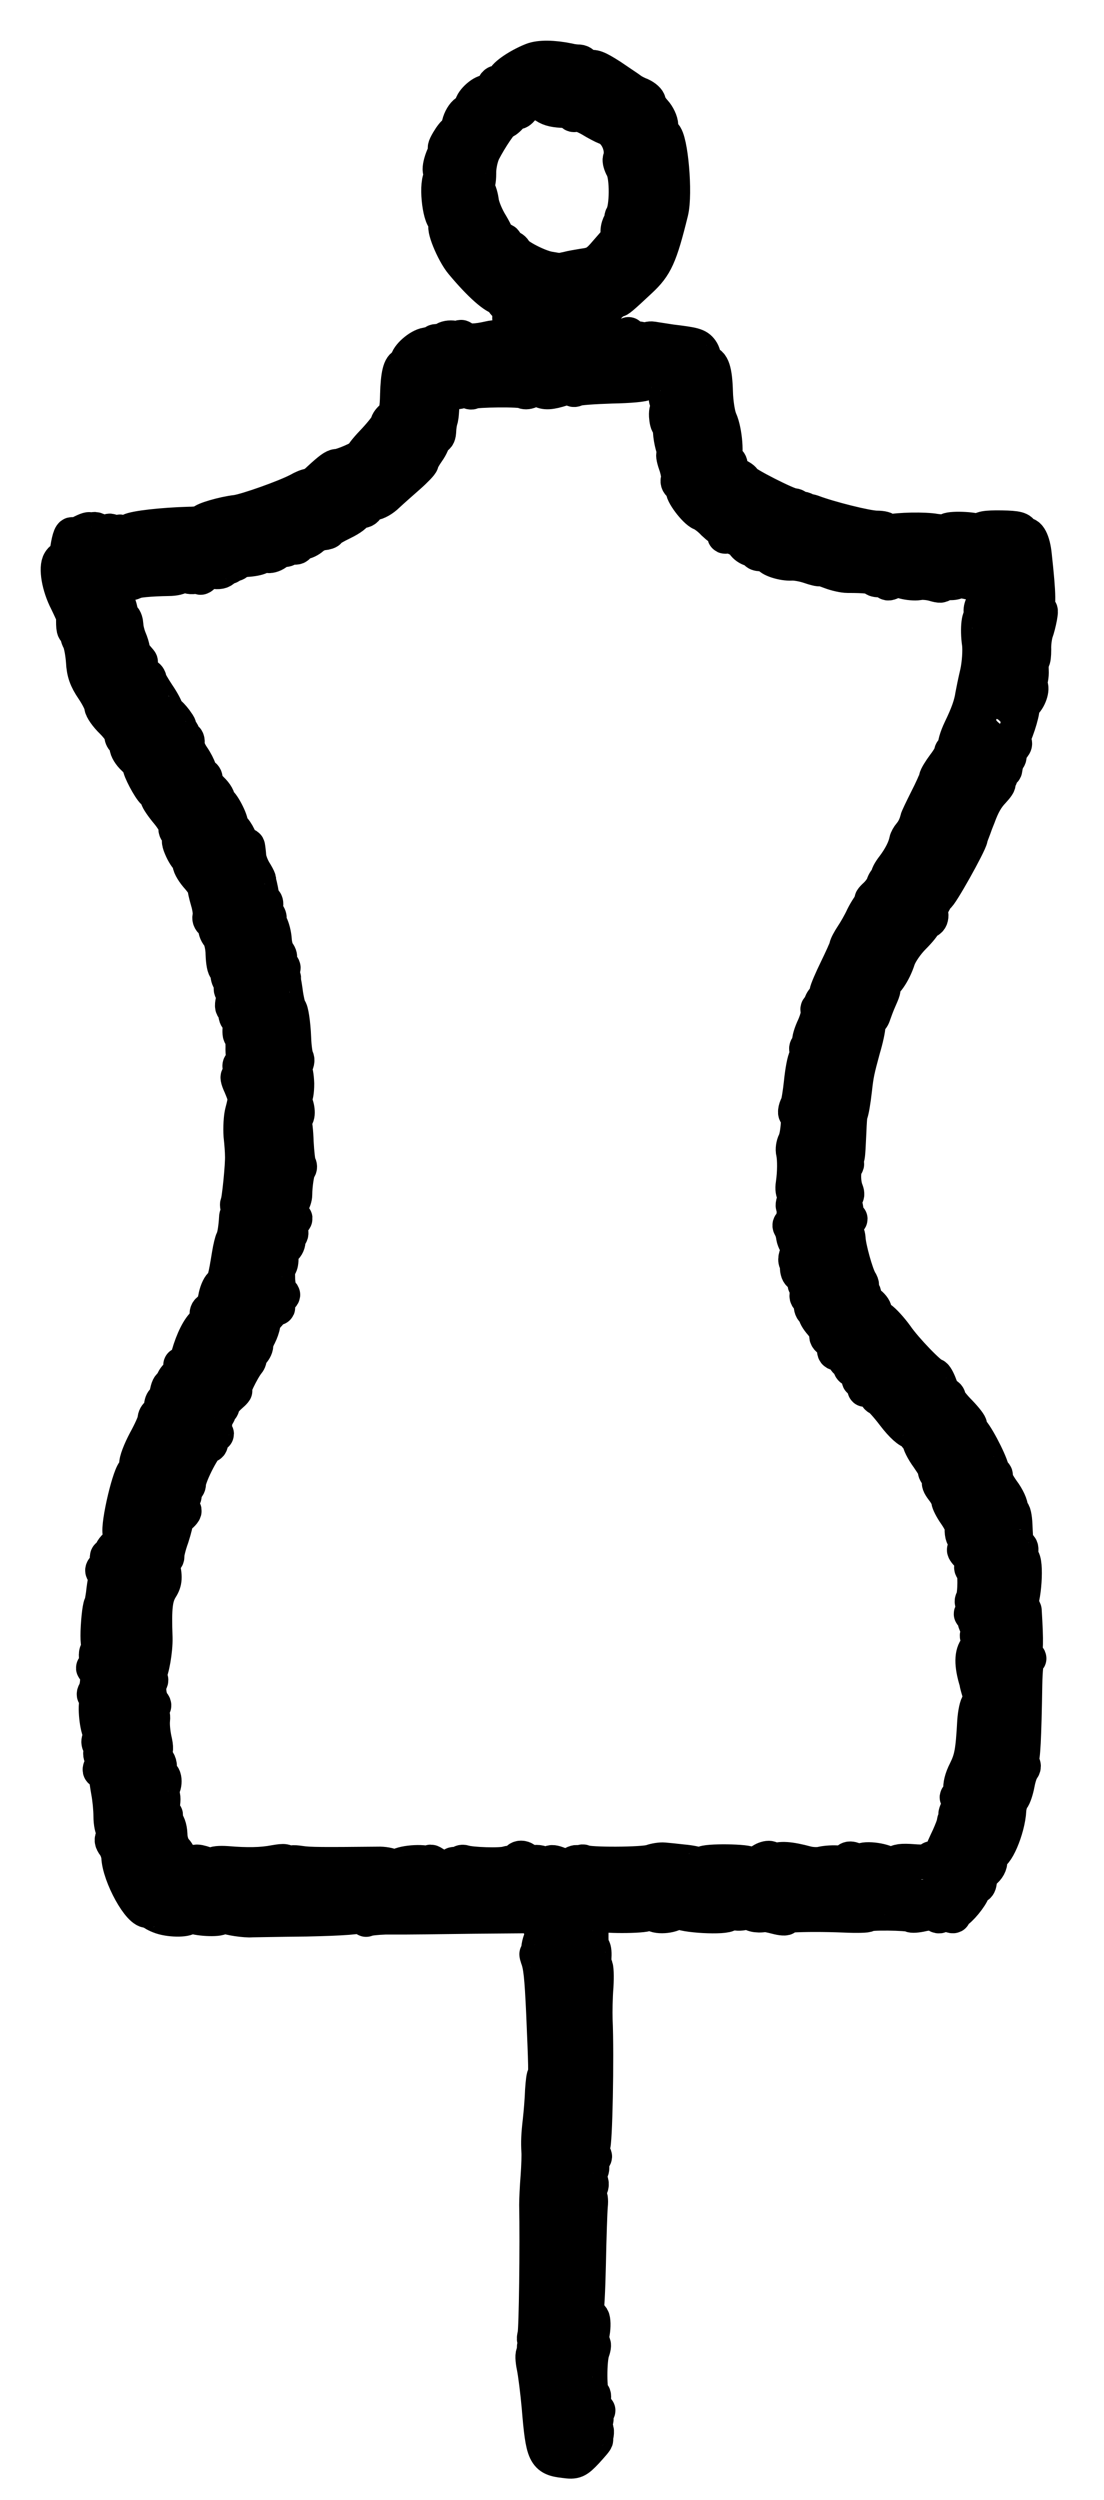 <?xml version="1.0" encoding="UTF-8"?>
<svg xmlns="http://www.w3.org/2000/svg" width="19" height="43" viewBox="0 0 19 43" fill="none">
  <path d="M9.157 1.037C8.902 1.139 8.646 1.322 8.67 1.385C8.684 1.424 8.66 1.438 8.607 1.424C8.544 1.409 8.511 1.433 8.491 1.506C8.472 1.578 8.438 1.607 8.395 1.588C8.322 1.559 8.12 1.737 8.12 1.824C8.12 1.848 8.076 1.897 8.028 1.926C7.975 1.959 7.922 2.051 7.903 2.133C7.883 2.21 7.854 2.278 7.835 2.278C7.816 2.278 7.763 2.345 7.714 2.428C7.652 2.534 7.647 2.568 7.69 2.543C7.748 2.51 7.748 2.514 7.695 2.577C7.608 2.683 7.536 2.954 7.594 2.954C7.623 2.954 7.618 2.997 7.584 3.055C7.502 3.209 7.579 3.808 7.68 3.784C7.709 3.779 7.734 3.793 7.734 3.822C7.734 3.847 7.714 3.871 7.69 3.871C7.608 3.871 7.801 4.344 7.951 4.522C8.265 4.899 8.525 5.126 8.631 5.126C8.675 5.126 8.689 5.145 8.675 5.174C8.66 5.198 8.67 5.222 8.699 5.222C8.728 5.222 8.8 5.266 8.858 5.324C8.931 5.386 8.94 5.41 8.887 5.391C8.771 5.348 8.742 5.42 8.8 5.628C8.839 5.768 8.834 5.816 8.776 5.874C8.723 5.927 8.699 5.932 8.684 5.883C8.665 5.84 8.646 5.845 8.607 5.898C8.564 5.961 8.554 5.956 8.554 5.879C8.554 5.806 8.53 5.797 8.424 5.821C8.192 5.874 8.047 5.879 7.98 5.825C7.927 5.792 7.917 5.792 7.946 5.835C7.965 5.869 7.956 5.898 7.931 5.898C7.903 5.898 7.878 5.879 7.878 5.854C7.878 5.83 7.825 5.811 7.758 5.811C7.69 5.811 7.637 5.835 7.637 5.859C7.637 5.888 7.608 5.898 7.569 5.883C7.531 5.869 7.487 5.869 7.473 5.888C7.454 5.903 7.396 5.922 7.338 5.932C7.212 5.951 7.01 6.13 7.01 6.221C7.01 6.255 6.99 6.284 6.966 6.284C6.889 6.284 6.85 6.448 6.841 6.786C6.836 7.037 6.817 7.129 6.754 7.177C6.71 7.211 6.672 7.259 6.672 7.288C6.672 7.312 6.575 7.438 6.455 7.568C6.334 7.693 6.237 7.809 6.237 7.833C6.237 7.867 5.885 8.022 5.798 8.022C5.75 8.022 5.682 8.07 5.489 8.248C5.426 8.311 5.349 8.359 5.315 8.359C5.286 8.359 5.204 8.393 5.137 8.432C4.92 8.548 4.244 8.789 4.065 8.813C3.848 8.837 3.486 8.943 3.486 8.982C3.486 8.997 3.385 9.016 3.254 9.016C2.781 9.03 2.323 9.083 2.231 9.132C2.178 9.161 2.111 9.17 2.086 9.156C2.057 9.141 2.038 9.151 2.038 9.185C2.038 9.223 2.014 9.219 1.956 9.175C1.898 9.122 1.874 9.122 1.86 9.166C1.845 9.209 1.811 9.209 1.724 9.151C1.638 9.093 1.609 9.093 1.589 9.141C1.57 9.19 1.56 9.19 1.56 9.141C1.556 9.093 1.527 9.098 1.416 9.151C1.338 9.194 1.266 9.214 1.251 9.199C1.218 9.166 1.179 9.301 1.15 9.537C1.126 9.735 1.073 9.836 1.073 9.682C1.073 9.61 1.063 9.605 1.029 9.658C0.962 9.764 1.015 10.083 1.15 10.343C1.213 10.473 1.266 10.589 1.266 10.604C1.261 10.821 1.271 10.869 1.324 10.84C1.358 10.821 1.362 10.826 1.343 10.86C1.324 10.889 1.333 10.961 1.367 11.019C1.396 11.077 1.425 11.236 1.435 11.376C1.444 11.569 1.488 11.685 1.599 11.849C1.681 11.97 1.749 12.105 1.749 12.148C1.749 12.192 1.831 12.312 1.932 12.409C2.033 12.51 2.106 12.617 2.096 12.646C2.091 12.67 2.106 12.708 2.13 12.728C2.159 12.742 2.183 12.795 2.183 12.843C2.183 12.892 2.236 12.979 2.304 13.041C2.366 13.099 2.415 13.162 2.41 13.181C2.4 13.229 2.574 13.563 2.646 13.625C2.685 13.654 2.714 13.703 2.714 13.727C2.714 13.751 2.791 13.867 2.888 13.982C2.984 14.098 3.047 14.219 3.032 14.243C3.013 14.267 3.042 14.316 3.086 14.345C3.143 14.383 3.153 14.407 3.115 14.422C3.071 14.441 3.076 14.489 3.134 14.615C3.177 14.707 3.23 14.779 3.254 14.779C3.274 14.779 3.279 14.808 3.269 14.837C3.254 14.871 3.308 14.972 3.385 15.064C3.467 15.155 3.525 15.242 3.525 15.257C3.52 15.271 3.544 15.382 3.578 15.498C3.612 15.609 3.626 15.735 3.612 15.768C3.602 15.802 3.621 15.846 3.66 15.86C3.703 15.874 3.727 15.918 3.713 15.952C3.703 15.981 3.723 16.048 3.761 16.092C3.8 16.135 3.838 16.28 3.838 16.415C3.843 16.55 3.863 16.661 3.887 16.661C3.906 16.661 3.921 16.705 3.921 16.753C3.921 16.806 3.94 16.859 3.969 16.878C3.993 16.893 4.003 16.936 3.983 16.975C3.969 17.014 3.983 17.047 4.007 17.047C4.041 17.047 4.046 17.096 4.017 17.192C3.993 17.279 3.993 17.337 4.022 17.337C4.046 17.337 4.061 17.352 4.061 17.371C4.046 17.467 4.07 17.535 4.109 17.506C4.138 17.491 4.147 17.554 4.133 17.655C4.123 17.747 4.128 17.815 4.147 17.805C4.172 17.791 4.181 17.882 4.181 18.003C4.176 18.128 4.196 18.259 4.225 18.293C4.258 18.336 4.254 18.346 4.191 18.322C4.123 18.293 4.114 18.312 4.143 18.423C4.167 18.524 4.162 18.549 4.118 18.524C4.08 18.5 4.089 18.558 4.143 18.674C4.229 18.881 4.234 18.891 4.172 19.123C4.147 19.215 4.138 19.398 4.147 19.533C4.162 19.663 4.172 19.818 4.172 19.871C4.181 20.025 4.114 20.682 4.089 20.706C4.08 20.72 4.089 20.773 4.118 20.827C4.157 20.889 4.157 20.909 4.123 20.889C4.094 20.87 4.07 20.899 4.07 20.942C4.061 21.107 4.036 21.276 4.007 21.324C3.993 21.348 3.964 21.464 3.945 21.584C3.877 22 3.867 22.029 3.805 22.096C3.766 22.13 3.723 22.236 3.708 22.332C3.689 22.429 3.645 22.516 3.607 22.53C3.568 22.545 3.554 22.588 3.568 22.627C3.583 22.666 3.563 22.724 3.525 22.757C3.428 22.83 3.317 23.052 3.245 23.308C3.206 23.433 3.163 23.501 3.129 23.481C3.1 23.462 3.105 23.486 3.143 23.529C3.192 23.587 3.192 23.612 3.153 23.612C3.061 23.612 2.946 23.752 2.984 23.809C3.003 23.848 2.999 23.853 2.96 23.834C2.926 23.809 2.897 23.848 2.878 23.945C2.859 24.027 2.835 24.094 2.815 24.094C2.796 24.094 2.777 24.142 2.777 24.2C2.772 24.263 2.743 24.316 2.714 24.326C2.69 24.336 2.666 24.374 2.666 24.418C2.666 24.456 2.593 24.62 2.502 24.785C2.415 24.949 2.342 25.132 2.352 25.19C2.357 25.253 2.342 25.301 2.323 25.301C2.246 25.301 2.024 26.223 2.067 26.382C2.086 26.464 2.062 26.527 1.99 26.594C1.927 26.652 1.898 26.715 1.918 26.754C1.946 26.792 1.937 26.802 1.893 26.773C1.845 26.744 1.835 26.768 1.855 26.86C1.869 26.932 1.864 26.976 1.84 26.966C1.821 26.952 1.792 26.961 1.773 26.99C1.758 27.014 1.768 27.038 1.797 27.038C1.826 27.038 1.835 27.087 1.821 27.145C1.806 27.207 1.787 27.333 1.778 27.425C1.763 27.516 1.753 27.593 1.749 27.593C1.724 27.593 1.695 27.825 1.686 28.062C1.681 28.274 1.695 28.342 1.749 28.361C1.802 28.371 1.792 28.38 1.729 28.385C1.662 28.39 1.647 28.419 1.662 28.535C1.676 28.617 1.662 28.68 1.633 28.68C1.599 28.68 1.599 28.694 1.638 28.718C1.695 28.752 1.691 29.008 1.633 29.104C1.613 29.138 1.618 29.162 1.642 29.162C1.667 29.162 1.676 29.215 1.662 29.283C1.633 29.452 1.695 29.848 1.753 29.814C1.778 29.794 1.797 29.809 1.797 29.833C1.797 29.862 1.778 29.886 1.749 29.886C1.724 29.886 1.7 29.92 1.7 29.959C1.7 29.997 1.724 30.031 1.753 30.031C1.792 30.031 1.792 30.05 1.758 30.094C1.724 30.132 1.724 30.181 1.749 30.224C1.773 30.263 1.773 30.325 1.744 30.378C1.71 30.441 1.715 30.465 1.763 30.465C1.797 30.465 1.826 30.504 1.831 30.547C1.831 30.596 1.85 30.721 1.869 30.827C1.889 30.934 1.908 31.117 1.908 31.238C1.908 31.358 1.932 31.469 1.961 31.489C1.99 31.508 1.99 31.542 1.956 31.585C1.918 31.633 1.918 31.672 1.971 31.74C2.009 31.793 2.038 31.88 2.043 31.933C2.053 32.261 2.415 32.913 2.555 32.859C2.588 32.845 2.617 32.855 2.617 32.879C2.617 32.898 2.69 32.941 2.777 32.97C2.95 33.028 3.245 33.023 3.245 32.961C3.245 32.937 3.264 32.932 3.288 32.946C3.375 33.004 3.771 33.023 3.8 32.975C3.814 32.946 3.853 32.941 3.882 32.956C3.93 32.99 4.229 33.033 4.331 33.023C4.36 33.023 4.78 33.014 5.272 33.009C5.904 32.995 6.199 32.975 6.286 32.927C6.401 32.864 6.401 32.869 6.334 32.951C6.295 32.999 6.286 33.028 6.315 33.009C6.344 32.995 6.483 32.98 6.628 32.975C6.773 32.975 6.923 32.975 6.961 32.975C7 32.975 7.541 32.97 8.158 32.961L9.278 32.951V33.057C9.278 33.115 9.297 33.168 9.322 33.178C9.346 33.188 9.341 33.27 9.302 33.376C9.268 33.472 9.259 33.569 9.283 33.583C9.307 33.598 9.326 33.636 9.326 33.665C9.326 33.699 9.307 33.694 9.273 33.651C9.23 33.593 9.23 33.598 9.254 33.675C9.307 33.815 9.326 33.994 9.355 34.616C9.394 35.524 9.399 35.717 9.375 35.702C9.36 35.693 9.346 35.808 9.336 35.958C9.331 36.112 9.312 36.339 9.297 36.474C9.268 36.725 9.264 36.841 9.273 37.005C9.278 37.059 9.273 37.252 9.259 37.44C9.244 37.623 9.235 37.84 9.235 37.922C9.249 38.627 9.23 40.066 9.206 40.157C9.186 40.244 9.191 40.263 9.239 40.234C9.288 40.206 9.288 40.215 9.239 40.278C9.201 40.321 9.186 40.379 9.201 40.403C9.22 40.428 9.211 40.461 9.186 40.476C9.162 40.49 9.167 40.592 9.191 40.708C9.215 40.823 9.254 41.132 9.278 41.398C9.346 42.223 9.375 42.286 9.717 42.324C9.896 42.349 9.93 42.334 10.089 42.165C10.185 42.059 10.263 41.972 10.253 41.962C10.248 41.958 10.243 41.948 10.248 41.938C10.277 41.842 10.272 41.764 10.239 41.789C10.181 41.822 10.185 41.755 10.243 41.663C10.268 41.62 10.268 41.571 10.234 41.533C10.195 41.484 10.2 41.47 10.248 41.47C10.306 41.47 10.306 41.46 10.248 41.427C10.21 41.403 10.19 41.34 10.21 41.282C10.224 41.224 10.219 41.181 10.195 41.181C10.142 41.181 10.137 40.582 10.195 40.437C10.219 40.37 10.224 40.312 10.2 40.312C10.176 40.312 10.176 40.225 10.195 40.123C10.214 40.017 10.21 39.901 10.19 39.868C10.156 39.819 10.147 39.819 10.147 39.863C10.147 39.897 10.123 39.926 10.094 39.926C10.06 39.926 10.055 39.892 10.075 39.839C10.099 39.795 10.118 39.385 10.128 38.936C10.137 38.482 10.152 38.033 10.161 37.937C10.171 37.84 10.161 37.768 10.137 37.782C10.084 37.816 10.089 37.768 10.152 37.652C10.19 37.58 10.185 37.536 10.142 37.483C10.094 37.42 10.094 37.401 10.147 37.367C10.181 37.348 10.195 37.295 10.181 37.256C10.166 37.218 10.181 37.16 10.21 37.131C10.239 37.102 10.243 37.078 10.214 37.078C10.19 37.078 10.166 37.034 10.166 36.986C10.166 36.933 10.181 36.899 10.2 36.914C10.239 36.938 10.272 35.355 10.243 34.737C10.239 34.602 10.243 34.346 10.258 34.167C10.268 33.989 10.263 33.834 10.243 33.82C10.229 33.81 10.219 33.733 10.224 33.656C10.229 33.574 10.219 33.506 10.2 33.506C10.156 33.506 10.166 33.014 10.214 32.937C10.234 32.908 10.272 32.879 10.296 32.879C10.325 32.879 10.335 32.893 10.325 32.913C10.296 32.961 11.098 32.961 11.141 32.913C11.161 32.898 11.214 32.903 11.257 32.927C11.363 32.985 11.643 32.937 11.643 32.859C11.643 32.83 11.662 32.835 11.687 32.874C11.735 32.946 12.498 32.99 12.541 32.917C12.555 32.893 12.608 32.888 12.657 32.903C12.71 32.917 12.797 32.908 12.855 32.879C12.927 32.84 12.946 32.835 12.927 32.874C12.898 32.922 13.028 32.956 13.154 32.932C13.178 32.927 13.27 32.946 13.361 32.97C13.453 32.995 13.525 32.999 13.525 32.98C13.525 32.961 13.564 32.946 13.612 32.941C13.863 32.927 14.172 32.927 14.53 32.941C14.747 32.951 14.925 32.946 14.925 32.932C14.925 32.893 15.64 32.903 15.678 32.937C15.693 32.951 15.78 32.946 15.881 32.922C15.987 32.898 16.079 32.903 16.113 32.932C16.151 32.966 16.18 32.961 16.204 32.927C16.224 32.893 16.262 32.893 16.33 32.927C16.378 32.956 16.417 32.961 16.412 32.941C16.402 32.922 16.422 32.893 16.446 32.883C16.518 32.855 16.706 32.628 16.74 32.526C16.755 32.483 16.788 32.444 16.812 32.444C16.837 32.444 16.856 32.406 16.856 32.357C16.856 32.304 16.899 32.227 16.957 32.174C17.02 32.116 17.049 32.044 17.035 31.971C17.025 31.913 17.025 31.87 17.039 31.884C17.126 31.971 17.348 31.46 17.363 31.131C17.367 31.064 17.392 30.977 17.421 30.938C17.45 30.905 17.488 30.789 17.508 30.683C17.527 30.576 17.565 30.461 17.594 30.427C17.628 30.383 17.619 30.345 17.551 30.301C17.503 30.263 17.474 30.214 17.498 30.195C17.517 30.176 17.532 30.185 17.532 30.214C17.532 30.248 17.546 30.272 17.57 30.272C17.604 30.272 17.623 29.901 17.638 28.979C17.643 28.699 17.662 28.535 17.696 28.53C17.725 28.53 17.705 28.511 17.652 28.486C17.599 28.462 17.58 28.443 17.609 28.443C17.657 28.438 17.662 28.25 17.628 27.7C17.628 27.68 17.59 27.666 17.546 27.666C17.474 27.666 17.469 27.656 17.532 27.622C17.623 27.56 17.672 26.836 17.585 26.807C17.561 26.797 17.551 26.749 17.565 26.701C17.58 26.648 17.57 26.604 17.546 26.604C17.488 26.604 17.483 26.561 17.469 26.232C17.464 26.097 17.44 25.996 17.421 26.01C17.396 26.025 17.387 25.996 17.392 25.948C17.401 25.895 17.339 25.759 17.252 25.644C17.17 25.528 17.112 25.417 17.126 25.393C17.141 25.369 17.126 25.349 17.097 25.349C17.068 25.349 17.054 25.33 17.068 25.311C17.097 25.262 16.841 24.746 16.73 24.62C16.692 24.577 16.672 24.534 16.687 24.519C16.701 24.509 16.624 24.408 16.518 24.297C16.412 24.191 16.325 24.08 16.325 24.051C16.325 24.022 16.306 23.998 16.282 23.998C16.257 23.998 16.209 23.921 16.175 23.829C16.142 23.737 16.098 23.66 16.079 23.66C16.016 23.66 15.577 23.206 15.422 22.979C15.335 22.859 15.21 22.719 15.142 22.675C15.075 22.632 15.031 22.574 15.046 22.55C15.06 22.53 15.022 22.468 14.959 22.419C14.896 22.371 14.853 22.304 14.867 22.27C14.877 22.241 14.843 22.212 14.795 22.212C14.723 22.212 14.718 22.202 14.78 22.164C14.838 22.13 14.843 22.101 14.8 22.033C14.732 21.922 14.602 21.454 14.597 21.3C14.592 21.237 14.563 21.165 14.53 21.14C14.481 21.111 14.486 21.082 14.558 21.029C14.655 20.957 14.655 20.957 14.558 20.957C14.496 20.957 14.486 20.942 14.525 20.918C14.568 20.889 14.573 20.836 14.544 20.725C14.51 20.624 14.515 20.571 14.549 20.571C14.578 20.571 14.583 20.537 14.563 20.484C14.51 20.363 14.505 20.122 14.558 20.049C14.587 20.011 14.573 19.992 14.52 19.992C14.476 19.992 14.443 19.972 14.443 19.943C14.443 19.919 14.476 19.91 14.515 19.924C14.592 19.953 14.587 19.963 14.611 19.461C14.616 19.316 14.626 19.186 14.631 19.171C14.655 19.123 14.684 18.949 14.708 18.737C14.737 18.476 14.752 18.409 14.853 18.037C14.901 17.878 14.94 17.699 14.94 17.636C14.945 17.578 14.959 17.53 14.978 17.53C14.998 17.53 15.022 17.491 15.036 17.443C15.051 17.4 15.094 17.279 15.142 17.173C15.215 17.009 15.215 16.989 15.147 17.014C15.104 17.033 15.07 17.023 15.07 16.999C15.07 16.97 15.099 16.951 15.138 16.951C15.229 16.951 15.379 16.738 15.456 16.497C15.49 16.396 15.606 16.227 15.717 16.116C15.823 16.01 15.91 15.903 15.9 15.884C15.895 15.86 15.919 15.841 15.953 15.841C16.05 15.841 16.045 15.648 15.948 15.643C15.891 15.643 15.895 15.628 15.977 15.599C16.035 15.575 16.084 15.522 16.084 15.479C16.084 15.44 16.108 15.411 16.137 15.416C16.175 15.426 16.687 14.513 16.701 14.412C16.701 14.398 16.73 14.32 16.764 14.233C16.793 14.147 16.827 14.069 16.832 14.055C16.909 13.842 16.981 13.717 17.088 13.606C17.155 13.534 17.194 13.476 17.174 13.476C17.15 13.476 17.16 13.447 17.189 13.408C17.232 13.355 17.232 13.336 17.184 13.316C17.145 13.297 17.15 13.287 17.208 13.287C17.252 13.283 17.295 13.258 17.295 13.234C17.31 13.138 17.314 13.114 17.353 13.051C17.377 13.017 17.372 12.993 17.343 12.993C17.314 12.993 17.339 12.945 17.392 12.892C17.474 12.81 17.483 12.781 17.43 12.747C17.392 12.723 17.387 12.703 17.416 12.703C17.454 12.703 17.604 12.255 17.59 12.172C17.59 12.158 17.614 12.115 17.648 12.076C17.739 11.975 17.778 11.786 17.71 11.786C17.667 11.786 17.667 11.772 17.705 11.748C17.734 11.728 17.754 11.632 17.749 11.531C17.744 11.434 17.754 11.352 17.768 11.352C17.783 11.352 17.792 11.27 17.792 11.173C17.787 11.072 17.807 10.942 17.826 10.879C17.85 10.816 17.879 10.7 17.894 10.618C17.918 10.478 17.913 10.473 17.836 10.536C17.759 10.599 17.754 10.594 17.816 10.522C17.879 10.44 17.879 10.261 17.802 9.552C17.778 9.31 17.701 9.161 17.623 9.209C17.599 9.223 17.58 9.204 17.58 9.17C17.58 9.103 17.503 9.083 17.242 9.079C16.967 9.074 16.856 9.093 16.89 9.146C16.909 9.175 16.895 9.18 16.851 9.151C16.764 9.098 16.33 9.083 16.301 9.132C16.291 9.151 16.195 9.151 16.098 9.137C15.915 9.103 15.461 9.112 15.297 9.151C15.254 9.161 15.225 9.151 15.244 9.127C15.258 9.103 15.186 9.083 15.085 9.083C14.925 9.083 14.269 8.919 13.979 8.808C13.921 8.789 13.907 8.794 13.931 8.832C13.95 8.866 13.941 8.89 13.916 8.89C13.887 8.89 13.863 8.857 13.863 8.813C13.863 8.765 13.834 8.746 13.791 8.765C13.752 8.779 13.719 8.77 13.719 8.746C13.719 8.717 13.69 8.697 13.651 8.697C13.564 8.697 12.802 8.311 12.802 8.263C12.802 8.244 12.748 8.205 12.681 8.176C12.613 8.147 12.56 8.104 12.565 8.084C12.584 7.964 12.555 7.915 12.478 7.949C12.415 7.969 12.406 7.964 12.444 7.925C12.512 7.857 12.478 7.418 12.391 7.225C12.353 7.143 12.319 6.926 12.314 6.743C12.304 6.376 12.256 6.236 12.15 6.236C12.111 6.236 12.092 6.207 12.107 6.173C12.116 6.139 12.102 6.076 12.068 6.028C12.005 5.941 11.942 5.927 11.547 5.879C11.426 5.859 11.286 5.84 11.233 5.83C11.18 5.821 11.122 5.84 11.103 5.869C11.074 5.908 11.064 5.908 11.064 5.869C11.064 5.835 11.001 5.821 10.914 5.83C10.808 5.845 10.779 5.83 10.803 5.787C10.832 5.743 10.823 5.743 10.77 5.782C10.731 5.811 10.62 5.825 10.523 5.816L10.345 5.792L10.364 5.57C10.379 5.41 10.417 5.319 10.504 5.237C10.572 5.174 10.63 5.135 10.63 5.15C10.63 5.174 10.688 5.13 11.016 4.822C11.281 4.575 11.358 4.411 11.547 3.644C11.624 3.33 11.542 2.389 11.431 2.317C11.407 2.297 11.378 2.23 11.373 2.157C11.373 2.09 11.32 1.984 11.267 1.926C11.209 1.863 11.161 1.786 11.161 1.757C11.161 1.723 11.103 1.67 11.03 1.636C10.953 1.607 10.876 1.564 10.847 1.539C10.823 1.52 10.668 1.419 10.514 1.313C10.287 1.168 10.21 1.134 10.137 1.173C10.07 1.206 10.05 1.202 10.05 1.144C10.05 1.105 10.012 1.071 9.968 1.066C9.92 1.066 9.838 1.057 9.785 1.042C9.524 0.989 9.288 0.984 9.157 1.037ZM9.384 1.824C9.462 1.877 9.558 1.897 9.727 1.901C9.799 1.906 9.857 1.926 9.857 1.95C9.857 1.974 9.881 1.979 9.906 1.964C9.935 1.945 10.05 1.988 10.161 2.051C10.272 2.119 10.388 2.177 10.412 2.186C10.601 2.239 10.741 2.534 10.673 2.736C10.663 2.761 10.683 2.833 10.716 2.891C10.799 3.036 10.794 3.581 10.712 3.711C10.692 3.74 10.697 3.779 10.726 3.798C10.75 3.813 10.774 3.856 10.774 3.885C10.774 3.919 10.755 3.914 10.726 3.871C10.688 3.813 10.678 3.813 10.654 3.88C10.634 3.929 10.63 3.991 10.639 4.025C10.654 4.059 10.634 4.112 10.605 4.141C10.576 4.175 10.499 4.262 10.432 4.339C10.282 4.517 10.224 4.551 10.036 4.575C9.949 4.59 9.828 4.609 9.761 4.628C9.693 4.643 9.626 4.657 9.611 4.653C9.592 4.648 9.519 4.638 9.442 4.624C9.259 4.59 8.887 4.397 8.858 4.32C8.844 4.286 8.805 4.257 8.766 4.257C8.728 4.257 8.699 4.223 8.699 4.184C8.699 4.141 8.67 4.127 8.617 4.146C8.569 4.16 8.544 4.16 8.564 4.141C8.583 4.117 8.53 3.996 8.453 3.866C8.371 3.736 8.293 3.552 8.284 3.451C8.269 3.354 8.236 3.253 8.202 3.234C8.168 3.214 8.163 3.195 8.197 3.195C8.221 3.195 8.24 3.103 8.24 2.987C8.236 2.876 8.269 2.708 8.318 2.606C8.438 2.374 8.636 2.08 8.675 2.085C8.694 2.09 8.747 2.046 8.791 1.993C8.839 1.94 8.892 1.906 8.906 1.921C8.921 1.935 8.964 1.901 8.998 1.848C9.061 1.742 9.239 1.733 9.384 1.824ZM8.747 4.45C8.747 4.474 8.728 4.498 8.699 4.498C8.675 4.498 8.651 4.474 8.651 4.45C8.651 4.421 8.675 4.402 8.699 4.402C8.728 4.402 8.747 4.421 8.747 4.45ZM10.808 6.004C10.794 6.043 10.779 6.028 10.779 5.975C10.774 5.922 10.789 5.893 10.803 5.912C10.818 5.927 10.823 5.97 10.808 6.004ZM11.426 6.622C11.412 6.67 11.421 6.723 11.45 6.743C11.479 6.757 11.489 6.796 11.469 6.82C11.455 6.844 11.469 6.897 11.498 6.936C11.532 6.974 11.537 7.008 11.513 7.008C11.484 7.008 11.465 7.071 11.469 7.153C11.474 7.23 11.489 7.298 11.508 7.298C11.527 7.298 11.537 7.336 11.537 7.38C11.532 7.495 11.58 7.718 11.624 7.785C11.643 7.819 11.638 7.829 11.609 7.814C11.58 7.795 11.59 7.872 11.629 7.983C11.667 8.089 11.687 8.21 11.672 8.248C11.658 8.287 11.677 8.326 11.716 8.34C11.754 8.359 11.774 8.388 11.759 8.413C11.725 8.47 11.962 8.789 12.073 8.832C12.116 8.847 12.213 8.919 12.285 8.997C12.362 9.069 12.444 9.132 12.469 9.132C12.498 9.132 12.502 9.156 12.483 9.19C12.459 9.228 12.473 9.233 12.526 9.214C12.57 9.199 12.618 9.204 12.637 9.233C12.652 9.262 12.7 9.272 12.739 9.257C12.787 9.238 12.802 9.248 12.787 9.291C12.758 9.368 12.927 9.484 13.004 9.441C13.038 9.421 13.043 9.426 13.024 9.46C12.99 9.518 13.048 9.537 13.178 9.523C13.207 9.518 13.236 9.532 13.236 9.561C13.236 9.619 13.472 9.696 13.622 9.687C13.69 9.682 13.825 9.706 13.926 9.74C14.023 9.774 14.105 9.793 14.105 9.783C14.105 9.769 14.187 9.793 14.288 9.832C14.385 9.87 14.52 9.899 14.587 9.899C14.901 9.899 15.022 9.914 15.046 9.952C15.06 9.972 15.114 9.981 15.167 9.967C15.225 9.952 15.263 9.967 15.263 9.996C15.263 10.034 15.287 10.039 15.345 10.01C15.389 9.981 15.485 9.981 15.562 10.005C15.64 10.025 15.746 10.034 15.804 10.025C15.866 10.01 15.982 10.02 16.069 10.044C16.18 10.078 16.219 10.073 16.2 10.039C16.175 10.005 16.204 9.996 16.282 10.015C16.344 10.03 16.431 10.025 16.47 10.001C16.508 9.976 16.561 9.972 16.586 9.991C16.615 10.005 16.697 10.02 16.779 10.02C16.89 10.025 16.928 10.054 16.967 10.165C16.996 10.252 16.996 10.314 16.967 10.334C16.895 10.382 16.856 10.527 16.904 10.556C16.933 10.575 16.952 10.614 16.952 10.643C16.952 10.681 16.938 10.681 16.909 10.633C16.851 10.541 16.817 10.811 16.856 11.072C16.87 11.188 16.856 11.41 16.822 11.569C16.784 11.728 16.75 11.902 16.74 11.955C16.716 12.119 16.658 12.284 16.532 12.544C16.465 12.684 16.426 12.819 16.446 12.843C16.46 12.872 16.451 12.896 16.426 12.896C16.397 12.896 16.373 12.921 16.373 12.95C16.373 12.979 16.315 13.075 16.248 13.162C16.18 13.254 16.117 13.355 16.113 13.389C16.108 13.423 16.035 13.587 15.948 13.756C15.866 13.92 15.794 14.069 15.789 14.094C15.77 14.18 15.726 14.277 15.668 14.345C15.635 14.383 15.606 14.436 15.601 14.465C15.577 14.591 15.495 14.75 15.379 14.904C15.307 14.996 15.273 15.069 15.292 15.069C15.316 15.069 15.311 15.088 15.278 15.107C15.249 15.126 15.215 15.175 15.205 15.213C15.195 15.252 15.138 15.339 15.07 15.402C15.002 15.464 14.983 15.498 15.022 15.479C15.085 15.45 15.085 15.455 15.022 15.512C14.983 15.546 14.906 15.662 14.853 15.768C14.805 15.874 14.718 16.024 14.669 16.096C14.621 16.169 14.573 16.256 14.568 16.29C14.563 16.323 14.486 16.492 14.399 16.671C14.312 16.849 14.235 17.028 14.23 17.067C14.225 17.101 14.196 17.163 14.163 17.202C14.134 17.24 14.119 17.289 14.139 17.303C14.153 17.323 14.143 17.337 14.11 17.337C14.076 17.337 14.066 17.356 14.081 17.385C14.095 17.409 14.066 17.535 14.013 17.655C13.955 17.776 13.921 17.897 13.936 17.916C13.95 17.94 13.941 17.969 13.912 17.989C13.883 18.008 13.873 18.037 13.887 18.061C13.902 18.085 13.897 18.148 13.873 18.191C13.844 18.24 13.81 18.428 13.791 18.616C13.772 18.799 13.743 18.973 13.728 19.002C13.685 19.075 13.675 19.176 13.714 19.152C13.762 19.118 13.738 19.533 13.68 19.639C13.656 19.688 13.641 19.77 13.656 19.823C13.68 19.943 13.68 20.16 13.651 20.363C13.636 20.45 13.651 20.523 13.67 20.523C13.699 20.523 13.699 20.571 13.67 20.643C13.641 20.725 13.641 20.764 13.675 20.764C13.704 20.764 13.709 20.793 13.685 20.822C13.665 20.856 13.656 20.923 13.661 20.967C13.67 21.015 13.651 21.053 13.622 21.053C13.593 21.053 13.583 21.078 13.608 21.111C13.627 21.145 13.651 21.218 13.656 21.271C13.665 21.324 13.694 21.387 13.719 21.411C13.743 21.435 13.743 21.502 13.714 21.575C13.68 21.666 13.685 21.71 13.752 21.763C13.801 21.802 13.81 21.816 13.777 21.802C13.728 21.777 13.714 21.792 13.728 21.855C13.738 21.908 13.777 21.942 13.81 21.932C13.849 21.927 13.863 21.961 13.854 22.029C13.844 22.101 13.863 22.135 13.902 22.125C13.95 22.115 13.95 22.135 13.912 22.207C13.878 22.27 13.878 22.313 13.912 22.332C13.936 22.347 13.96 22.405 13.96 22.458C13.96 22.506 13.984 22.55 14.013 22.55C14.037 22.55 14.052 22.569 14.037 22.588C14.023 22.613 14.066 22.69 14.134 22.767C14.201 22.844 14.24 22.936 14.23 22.965C14.216 22.999 14.249 23.042 14.303 23.056C14.37 23.081 14.389 23.114 14.37 23.182C14.351 23.24 14.361 23.274 14.404 23.274C14.438 23.274 14.496 23.317 14.53 23.37C14.558 23.423 14.611 23.457 14.645 23.448C14.679 23.443 14.694 23.443 14.674 23.452C14.607 23.491 14.631 23.563 14.708 23.563C14.776 23.563 14.805 23.621 14.785 23.723C14.78 23.747 14.8 23.752 14.824 23.737C14.848 23.718 14.882 23.727 14.901 23.756C14.92 23.785 14.959 23.795 14.988 23.776C15.022 23.761 15.002 23.785 14.949 23.834C14.863 23.906 14.863 23.911 14.94 23.882C15.007 23.863 15.036 23.882 15.056 23.949C15.07 24.003 15.099 24.046 15.123 24.046C15.142 24.046 15.263 24.176 15.384 24.336C15.524 24.519 15.644 24.625 15.702 24.625C15.755 24.625 15.784 24.645 15.77 24.673C15.755 24.698 15.765 24.722 15.794 24.722C15.828 24.722 15.842 24.751 15.828 24.78C15.818 24.813 15.881 24.944 15.973 25.069C16.064 25.2 16.122 25.301 16.103 25.301C16.084 25.301 16.108 25.344 16.156 25.397C16.209 25.46 16.224 25.494 16.185 25.494C16.146 25.494 16.166 25.542 16.224 25.619C16.282 25.692 16.325 25.774 16.325 25.808C16.325 25.841 16.378 25.948 16.446 26.044C16.513 26.141 16.561 26.237 16.561 26.257C16.547 26.353 16.571 26.464 16.605 26.445C16.624 26.43 16.639 26.474 16.639 26.537C16.639 26.599 16.624 26.652 16.605 26.652C16.581 26.652 16.61 26.696 16.663 26.749C16.716 26.802 16.745 26.874 16.73 26.918C16.711 26.956 16.721 26.99 16.745 26.99C16.788 26.99 16.788 27.439 16.74 27.516C16.721 27.54 16.73 27.579 16.759 27.593C16.798 27.618 16.793 27.651 16.75 27.705C16.697 27.772 16.701 27.777 16.779 27.748C16.856 27.719 16.861 27.724 16.812 27.782C16.769 27.835 16.764 27.878 16.808 27.956C16.837 28.009 16.846 28.076 16.827 28.105C16.808 28.134 16.822 28.173 16.851 28.192C16.89 28.216 16.88 28.26 16.812 28.337C16.721 28.443 16.721 28.631 16.803 28.906C16.808 28.916 16.808 28.93 16.812 28.945C16.812 28.955 16.832 29.032 16.856 29.109C16.88 29.196 16.875 29.268 16.841 29.302C16.812 29.331 16.784 29.466 16.774 29.606C16.745 30.137 16.721 30.253 16.619 30.461C16.552 30.591 16.523 30.712 16.537 30.784C16.557 30.861 16.547 30.9 16.508 30.905C16.46 30.905 16.46 30.914 16.504 30.934C16.552 30.948 16.547 30.991 16.489 31.102C16.446 31.184 16.436 31.233 16.465 31.218C16.494 31.199 16.518 31.209 16.518 31.233C16.518 31.262 16.499 31.286 16.47 31.286C16.446 31.286 16.422 31.31 16.422 31.344C16.422 31.373 16.378 31.489 16.33 31.595C16.277 31.706 16.209 31.855 16.18 31.938C16.137 32.053 16.117 32.068 16.079 32.01C16.045 31.962 16.021 31.957 16.006 31.991C15.992 32.024 15.881 32.034 15.717 32.02C15.524 32.005 15.432 32.015 15.408 32.063C15.379 32.106 15.35 32.111 15.302 32.073C15.195 31.991 14.838 31.952 14.814 32.024C14.795 32.063 14.776 32.063 14.747 32.034C14.694 31.966 14.587 31.952 14.587 32.01C14.587 32.039 14.515 32.053 14.433 32.044C14.346 32.034 14.221 32.044 14.153 32.058C14.085 32.078 13.97 32.073 13.887 32.053C13.583 31.971 13.424 31.962 13.323 32.015C13.255 32.053 13.236 32.053 13.255 32.015C13.308 31.933 13.159 31.952 13.072 32.034C12.999 32.111 12.898 32.131 12.898 32.068C12.898 32.015 12.136 32.005 12.102 32.058C12.082 32.087 12.049 32.092 12.02 32.078C11.991 32.058 11.865 32.034 11.745 32.024C11.624 32.01 11.479 31.995 11.426 31.991C11.373 31.986 11.276 32 11.209 32.024C11.083 32.073 10.118 32.078 10.046 32.029C10.021 32.015 10.002 32.034 9.997 32.068C9.997 32.116 9.988 32.116 9.968 32.073C9.954 32.029 9.92 32.024 9.867 32.053C9.766 32.106 9.717 32.106 9.582 32.053C9.515 32.029 9.471 32.029 9.471 32.058C9.471 32.087 9.423 32.087 9.346 32.058C9.268 32.024 9.191 32.024 9.133 32.058C9.017 32.121 8.989 32.121 8.989 32.053C8.989 32.029 9.013 32.02 9.046 32.039C9.08 32.058 9.085 32.053 9.066 32.02C9.013 31.928 8.877 31.947 8.911 32.039C8.935 32.102 8.926 32.106 8.882 32.073C8.849 32.044 8.776 32.039 8.728 32.053C8.631 32.092 8.096 32.073 7.989 32.034C7.956 32.024 7.927 32.034 7.927 32.058C7.927 32.082 7.893 32.092 7.854 32.078C7.816 32.058 7.782 32.068 7.782 32.097C7.782 32.121 7.738 32.155 7.685 32.169C7.632 32.184 7.589 32.179 7.589 32.16C7.589 32.145 7.545 32.102 7.487 32.068C7.405 32.015 7.391 32.015 7.425 32.068C7.454 32.121 7.449 32.121 7.386 32.068C7.304 32.005 6.884 32.039 6.836 32.116C6.821 32.14 6.783 32.14 6.749 32.106C6.715 32.082 6.599 32.058 6.498 32.063C5.571 32.073 5.32 32.073 5.166 32.048C5.031 32.029 4.997 32.034 5.016 32.087C5.031 32.126 5.016 32.155 4.987 32.155C4.958 32.155 4.934 32.121 4.934 32.078C4.934 32.01 4.9 32.005 4.731 32.034C4.5 32.078 4.254 32.082 3.906 32.053C3.781 32.044 3.679 32.053 3.679 32.078C3.679 32.097 3.65 32.106 3.621 32.092C3.38 32.005 3.341 32.005 3.341 32.092C3.337 32.174 3.337 32.174 3.274 32.092C3.201 32 3.124 31.981 3.177 32.068C3.201 32.111 3.192 32.111 3.134 32.063C3.09 32.029 3.066 31.981 3.076 31.957C3.09 31.938 3.066 31.88 3.018 31.826C2.97 31.778 2.926 31.662 2.926 31.551C2.921 31.436 2.888 31.344 2.83 31.3C2.767 31.252 2.762 31.238 2.815 31.233C2.854 31.233 2.859 31.218 2.835 31.209C2.806 31.199 2.791 31.112 2.801 31.02C2.815 30.909 2.801 30.852 2.762 30.852C2.728 30.852 2.733 30.827 2.777 30.779C2.854 30.707 2.835 30.494 2.753 30.543C2.728 30.557 2.724 30.518 2.738 30.451C2.757 30.374 2.743 30.306 2.68 30.248C2.627 30.19 2.613 30.152 2.646 30.142C2.685 30.128 2.69 30.065 2.656 29.92C2.632 29.809 2.617 29.659 2.627 29.582C2.637 29.505 2.613 29.428 2.569 29.404C2.506 29.365 2.511 29.355 2.588 29.355C2.651 29.355 2.666 29.341 2.627 29.293C2.564 29.215 2.54 29.008 2.584 28.93C2.608 28.897 2.598 28.873 2.564 28.873C2.526 28.873 2.526 28.853 2.559 28.81C2.613 28.742 2.675 28.385 2.67 28.173C2.651 27.642 2.67 27.478 2.767 27.318C2.839 27.207 2.844 27.12 2.791 26.908C2.777 26.841 2.791 26.802 2.825 26.812C2.859 26.817 2.878 26.797 2.873 26.763C2.868 26.734 2.902 26.585 2.955 26.44C3.003 26.29 3.032 26.17 3.018 26.17C3.003 26.17 3.037 26.126 3.1 26.073C3.163 26.02 3.187 25.977 3.158 25.977C3.1 25.977 3.105 25.812 3.158 25.755C3.177 25.74 3.177 25.697 3.163 25.658C3.148 25.619 3.163 25.59 3.192 25.59C3.221 25.59 3.245 25.561 3.245 25.523C3.245 25.378 3.549 24.804 3.597 24.852C3.616 24.866 3.631 24.837 3.631 24.78C3.631 24.722 3.66 24.673 3.694 24.673C3.737 24.673 3.737 24.664 3.694 24.635C3.66 24.611 3.65 24.572 3.679 24.534C3.699 24.495 3.708 24.437 3.694 24.398C3.679 24.364 3.694 24.336 3.727 24.336C3.756 24.336 3.766 24.311 3.752 24.287C3.737 24.258 3.747 24.239 3.771 24.239C3.8 24.239 3.824 24.215 3.824 24.186C3.824 24.152 3.882 24.075 3.959 24.007C4.032 23.945 4.065 23.901 4.032 23.921C3.978 23.949 4.167 23.554 4.263 23.438C4.287 23.409 4.297 23.375 4.283 23.361C4.268 23.346 4.287 23.308 4.331 23.274C4.369 23.24 4.403 23.182 4.403 23.143C4.403 23.105 4.427 23.028 4.461 22.97C4.49 22.912 4.519 22.83 4.524 22.786C4.529 22.738 4.567 22.67 4.611 22.622C4.654 22.579 4.693 22.521 4.693 22.497C4.693 22.468 4.717 22.463 4.751 22.482C4.785 22.506 4.789 22.497 4.765 22.453C4.741 22.415 4.76 22.366 4.813 22.323C4.867 22.289 4.881 22.26 4.852 22.26C4.823 22.26 4.789 22.149 4.78 22.019C4.775 21.884 4.78 21.777 4.804 21.777C4.823 21.777 4.838 21.72 4.838 21.652C4.838 21.584 4.871 21.497 4.91 21.459C4.949 21.42 4.968 21.358 4.953 21.319C4.934 21.28 4.949 21.247 4.978 21.247C5.007 21.247 5.016 21.213 5.002 21.174C4.982 21.136 5.002 21.063 5.036 21.02C5.093 20.952 5.093 20.942 5.031 20.967C4.939 21 4.929 20.817 5.016 20.711C5.05 20.672 5.074 20.595 5.074 20.547C5.074 20.378 5.113 20.136 5.142 20.103C5.161 20.088 5.161 20.054 5.142 20.025C5.127 20.001 5.108 19.828 5.098 19.649C5.093 19.47 5.074 19.297 5.055 19.273C5.04 19.244 5.05 19.219 5.079 19.219C5.137 19.219 5.127 19.041 5.064 18.939C5.04 18.91 5.045 18.881 5.064 18.881C5.089 18.881 5.108 18.775 5.108 18.64C5.103 18.51 5.084 18.399 5.06 18.399C5.036 18.399 5.045 18.365 5.079 18.326C5.108 18.288 5.122 18.235 5.103 18.201C5.084 18.172 5.06 18.013 5.055 17.849C5.045 17.598 5.007 17.361 4.982 17.361C4.968 17.361 4.924 17.173 4.91 17.047C4.9 16.98 4.891 16.917 4.886 16.903C4.881 16.888 4.876 16.859 4.881 16.835C4.886 16.816 4.862 16.767 4.833 16.729C4.789 16.676 4.789 16.661 4.838 16.661C4.886 16.661 4.886 16.647 4.838 16.589C4.804 16.545 4.789 16.502 4.804 16.483C4.823 16.468 4.813 16.425 4.785 16.391C4.756 16.357 4.727 16.256 4.722 16.169C4.717 16.082 4.688 15.961 4.654 15.899C4.62 15.841 4.606 15.793 4.625 15.793C4.64 15.793 4.635 15.764 4.611 15.73C4.582 15.701 4.567 15.633 4.572 15.585C4.582 15.541 4.572 15.503 4.553 15.503C4.534 15.503 4.514 15.474 4.509 15.44C4.505 15.392 4.476 15.237 4.456 15.175C4.451 15.17 4.451 15.15 4.451 15.126C4.447 15.107 4.413 15.044 4.374 14.982C4.336 14.919 4.292 14.813 4.283 14.74C4.278 14.668 4.268 14.586 4.263 14.562C4.258 14.533 4.234 14.547 4.21 14.586C4.172 14.649 4.162 14.644 4.162 14.571C4.162 14.484 4.07 14.291 4.003 14.243C3.978 14.229 3.964 14.204 3.969 14.195C3.998 14.137 3.805 13.77 3.761 13.799C3.732 13.813 3.727 13.804 3.747 13.775C3.766 13.741 3.718 13.654 3.636 13.577C3.559 13.5 3.505 13.423 3.525 13.403C3.539 13.389 3.53 13.355 3.496 13.336C3.457 13.316 3.428 13.268 3.423 13.229C3.414 13.191 3.365 13.094 3.312 13.017C3.254 12.935 3.216 12.834 3.221 12.786C3.23 12.742 3.216 12.703 3.192 12.703C3.168 12.703 3.148 12.675 3.148 12.641C3.148 12.602 3.1 12.549 3.042 12.515C2.979 12.486 2.97 12.472 3.018 12.486C3.1 12.505 3.1 12.505 3.018 12.39C2.97 12.327 2.917 12.269 2.897 12.269C2.873 12.269 2.859 12.245 2.859 12.216C2.859 12.187 2.796 12.066 2.714 11.946C2.637 11.83 2.569 11.714 2.569 11.69C2.569 11.671 2.555 11.642 2.535 11.632C2.511 11.622 2.444 11.555 2.376 11.477C2.27 11.357 2.27 11.342 2.347 11.371C2.439 11.4 2.439 11.4 2.362 11.313C2.318 11.265 2.28 11.197 2.28 11.169C2.28 11.14 2.255 11.057 2.222 10.98C2.193 10.908 2.168 10.802 2.168 10.749C2.164 10.696 2.149 10.643 2.125 10.628C2.106 10.614 2.082 10.556 2.072 10.507C2.062 10.454 2.024 10.334 1.985 10.242C1.893 10.034 1.951 9.947 2.144 10.001C2.212 10.025 2.284 10.03 2.299 10.01C2.328 9.981 2.579 9.957 2.897 9.952C3.008 9.952 3.1 9.928 3.1 9.904C3.1 9.875 3.143 9.875 3.216 9.904C3.288 9.928 3.346 9.928 3.385 9.889C3.423 9.851 3.438 9.851 3.438 9.899C3.438 9.943 3.457 9.943 3.505 9.889C3.544 9.851 3.636 9.827 3.703 9.832C3.781 9.841 3.838 9.822 3.858 9.778C3.872 9.74 3.901 9.725 3.925 9.74C3.95 9.754 3.969 9.74 3.969 9.711C3.969 9.682 3.993 9.672 4.017 9.687C4.046 9.701 4.065 9.701 4.065 9.677C4.065 9.658 4.143 9.634 4.239 9.624C4.336 9.619 4.437 9.6 4.471 9.581C4.5 9.561 4.562 9.552 4.611 9.556C4.654 9.566 4.727 9.537 4.77 9.499C4.813 9.455 4.862 9.431 4.886 9.445C4.91 9.46 4.939 9.45 4.958 9.426C4.973 9.397 5.016 9.388 5.055 9.407C5.093 9.421 5.127 9.407 5.127 9.378C5.127 9.349 5.166 9.325 5.209 9.325C5.253 9.325 5.325 9.291 5.373 9.248C5.417 9.209 5.499 9.17 5.557 9.166C5.61 9.161 5.658 9.146 5.658 9.132C5.658 9.112 5.769 9.05 5.899 8.987C6.039 8.919 6.136 8.847 6.122 8.813C6.107 8.779 6.131 8.765 6.194 8.779C6.247 8.794 6.295 8.775 6.315 8.726C6.329 8.683 6.387 8.649 6.435 8.649C6.483 8.649 6.59 8.591 6.667 8.514C6.744 8.442 6.908 8.297 7.029 8.191C7.15 8.084 7.251 7.978 7.251 7.959C7.251 7.935 7.299 7.848 7.357 7.766C7.42 7.679 7.458 7.582 7.454 7.549C7.444 7.51 7.458 7.495 7.487 7.515C7.521 7.529 7.545 7.5 7.55 7.433C7.555 7.327 7.565 7.264 7.589 7.187C7.594 7.167 7.603 7.061 7.608 6.945C7.613 6.743 7.613 6.743 7.796 6.743C7.893 6.743 7.975 6.723 7.975 6.699C7.975 6.68 8.004 6.685 8.038 6.714C8.076 6.743 8.115 6.752 8.129 6.738C8.168 6.704 8.984 6.694 9.017 6.733C9.037 6.747 9.09 6.743 9.143 6.714C9.191 6.689 9.259 6.685 9.293 6.704C9.375 6.757 9.471 6.752 9.679 6.685C9.79 6.646 9.857 6.646 9.857 6.675C9.857 6.704 9.881 6.709 9.915 6.689C9.944 6.67 10.219 6.651 10.528 6.641C10.832 6.636 11.093 6.612 11.098 6.588C11.107 6.569 11.189 6.545 11.286 6.54C11.431 6.535 11.45 6.545 11.426 6.622ZM17.247 12.448C17.31 12.525 17.305 12.53 17.232 12.467C17.184 12.433 17.145 12.395 17.145 12.385C17.145 12.346 17.184 12.37 17.247 12.448ZM3.824 23.853C3.824 23.877 3.8 23.901 3.771 23.901C3.747 23.901 3.737 23.877 3.752 23.853C3.766 23.824 3.79 23.805 3.805 23.805C3.814 23.805 3.824 23.824 3.824 23.853ZM2.907 26.459C2.907 26.483 2.897 26.508 2.888 26.508C2.873 26.508 2.849 26.483 2.835 26.459C2.82 26.43 2.83 26.411 2.854 26.411C2.883 26.411 2.907 26.43 2.907 26.459ZM1.797 29.379C1.85 29.442 1.845 29.447 1.778 29.423C1.734 29.408 1.7 29.375 1.7 29.35C1.7 29.288 1.729 29.297 1.797 29.379ZM7.251 32.078C7.251 32.092 7.232 32.116 7.203 32.131C7.179 32.145 7.154 32.135 7.154 32.111C7.154 32.082 7.179 32.058 7.203 32.058C7.232 32.058 7.251 32.068 7.251 32.078ZM15.939 32.27C15.939 32.285 15.919 32.309 15.891 32.324C15.866 32.338 15.842 32.328 15.842 32.304C15.842 32.275 15.866 32.251 15.891 32.251C15.919 32.251 15.939 32.261 15.939 32.27ZM10.099 41.711C10.099 41.736 10.089 41.76 10.079 41.76C10.065 41.76 10.041 41.736 10.026 41.711C10.012 41.682 10.021 41.663 10.046 41.663C10.075 41.663 10.099 41.682 10.099 41.711Z" fill="black" stroke="black" stroke-width="0.6"></path>
</svg>
